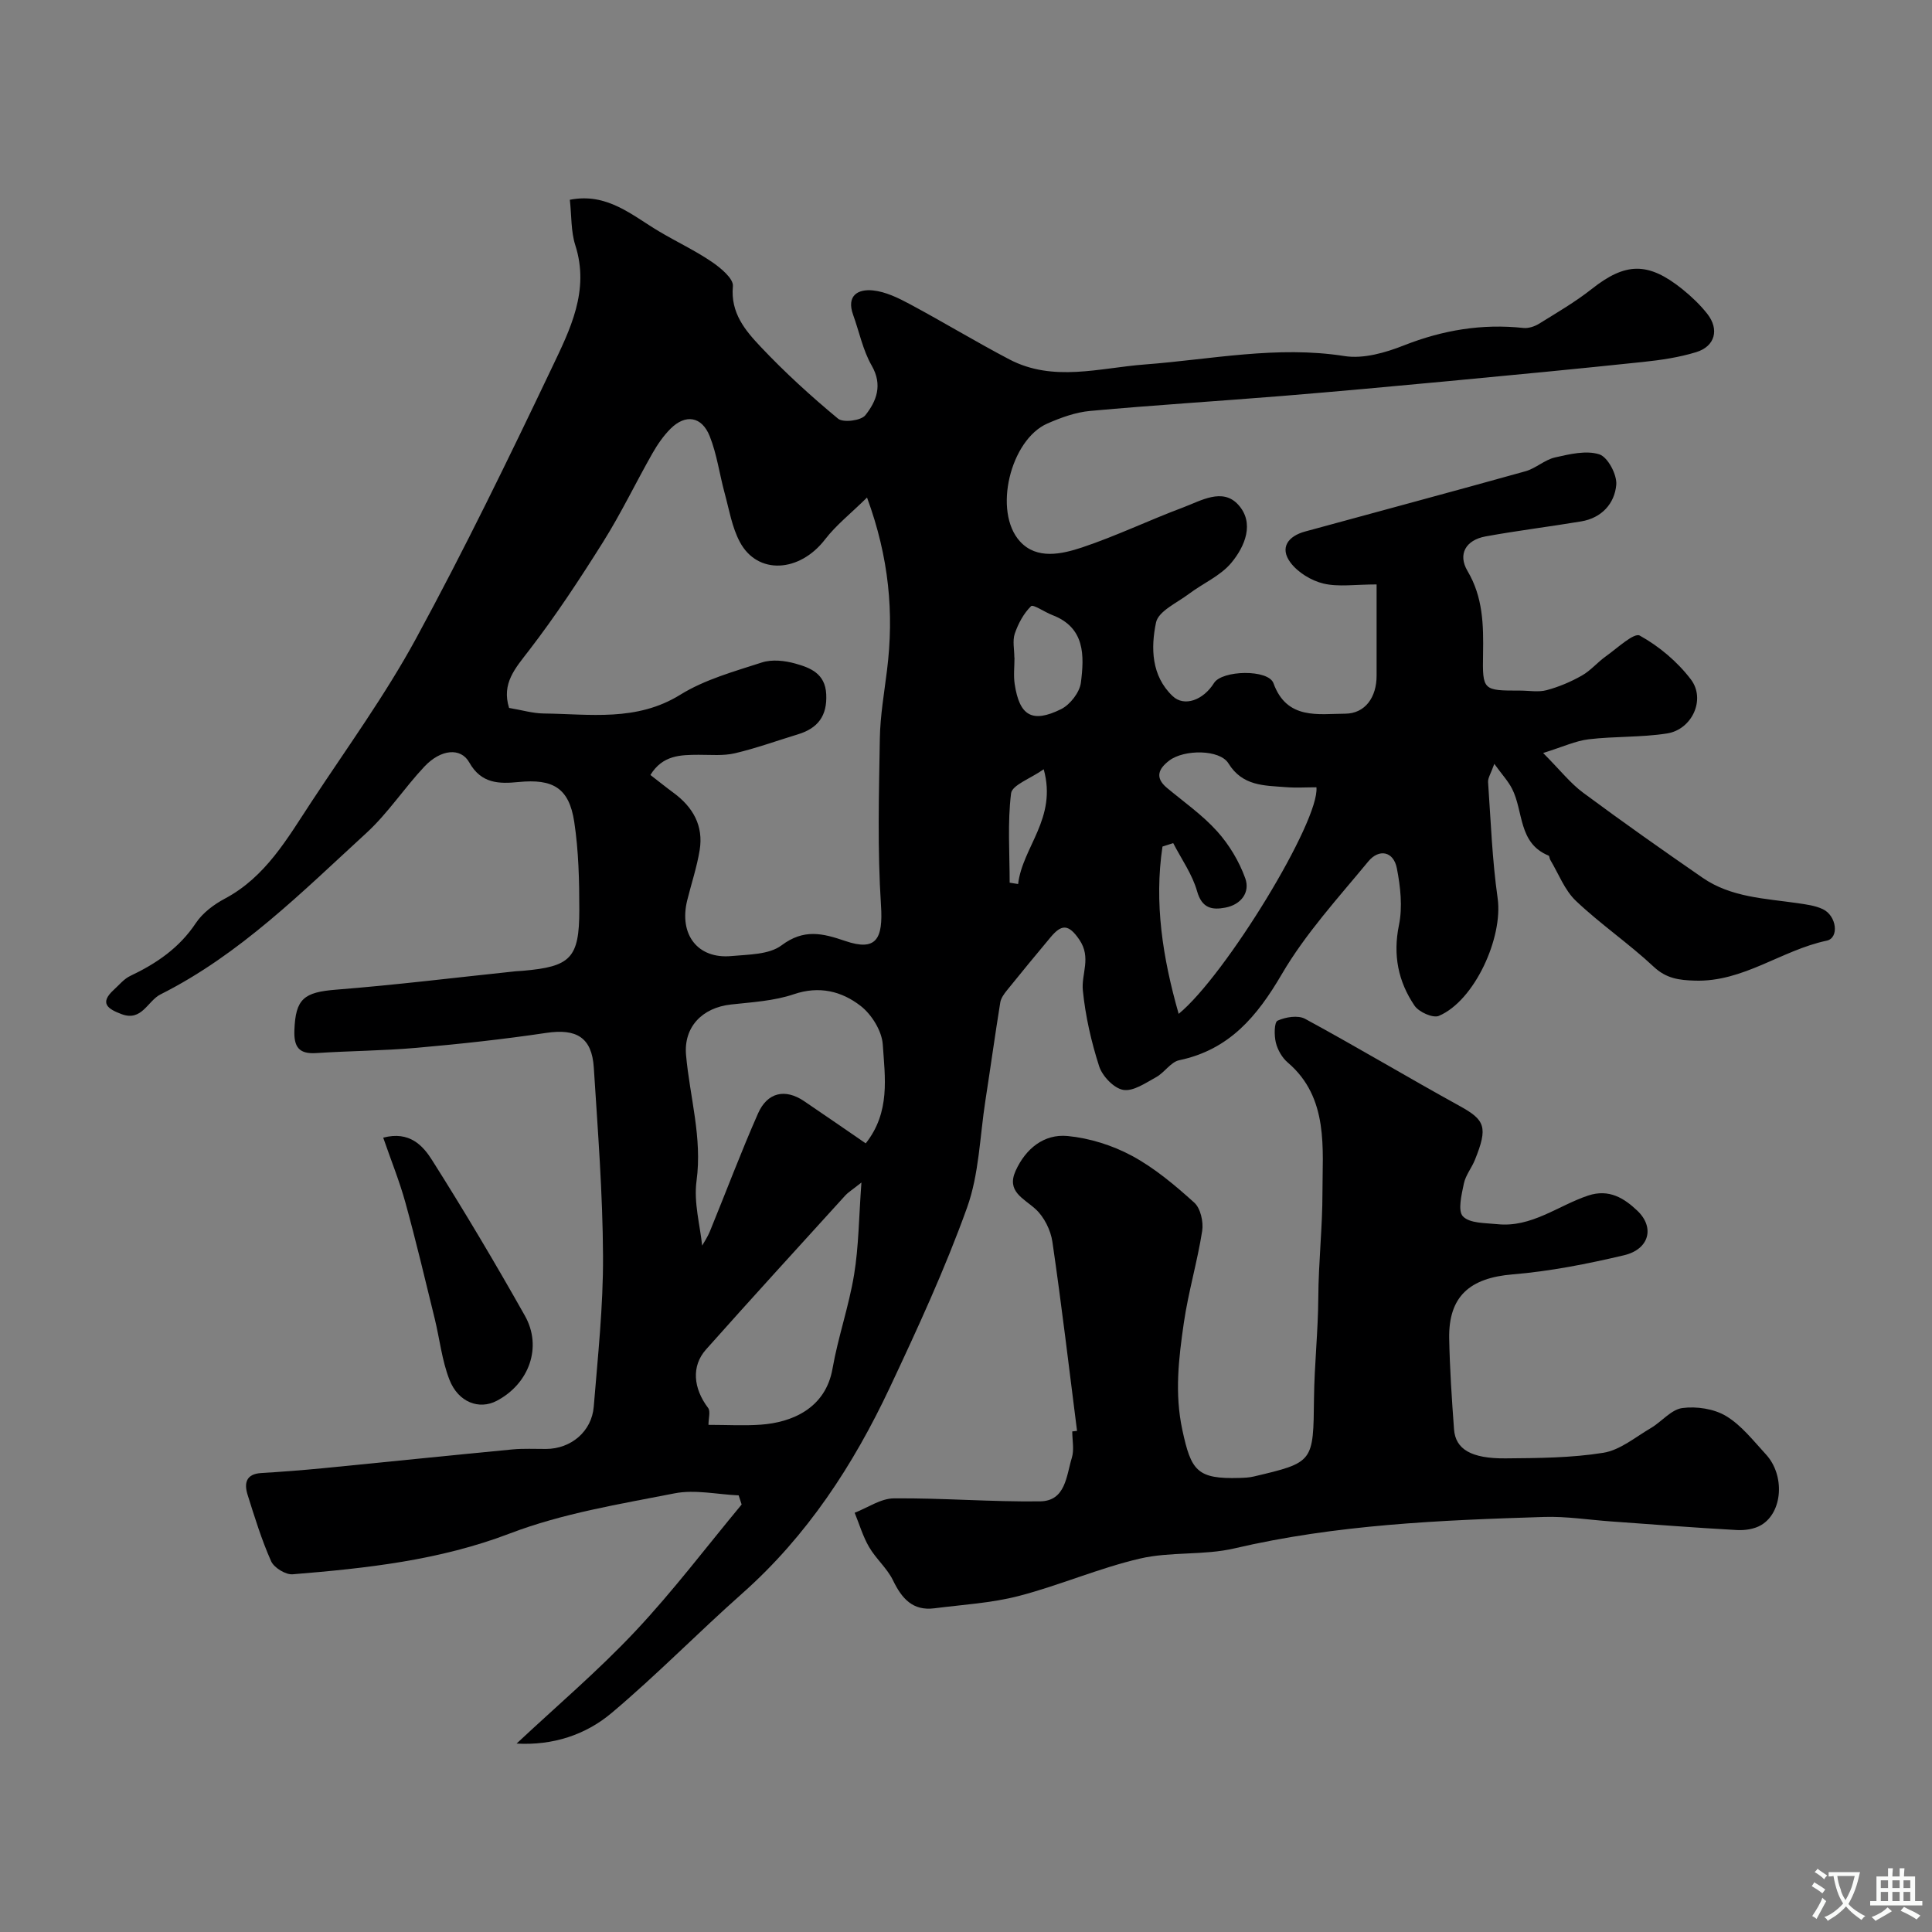 <svg enable-background="new 0 0 400 400" viewBox="0 0 400 400" xmlns="http://www.w3.org/2000/svg"><rect x="0" y="0" width="400" height="400" fill="#808080" stroke="none"/><g fill="#000001"><path d="m106.95 360.99c8.22-7.7 16.85-15.03 24.55-23.22 7.82-8.31 14.74-17.48 22.05-26.28-.21-.63-.41-1.26-.62-1.89-4.43-.19-9.03-1.25-13.26-.42-11.47 2.25-23.22 4.15-34.06 8.29-14.65 5.6-29.74 7.22-45.02 8.47-1.45.12-3.86-1.36-4.46-2.71-1.97-4.43-3.41-9.12-4.87-13.76-.74-2.35-.35-4.3 2.8-4.49 4.27-.26 8.54-.59 12.8-1 13.07-1.28 26.13-2.64 39.21-3.89 2.31-.22 4.66-.09 6.99-.1 5.13-.02 9.45-3.59 9.87-8.76.84-10.35 1.97-20.74 1.92-31.1-.06-13.04-1.08-26.08-1.91-39.1-.4-6.27-3.62-8.11-9.84-7.18-8.91 1.33-17.88 2.3-26.85 3.09-6.91.61-13.87.63-20.79 1.09-3.61.24-4.63-1.33-4.51-4.7.23-6.55 1.97-7.9 8.63-8.43 12.42-.98 24.8-2.51 37.2-3.81.5-.05 1-.05 1.49-.1 9.87-.86 11.67-2.61 11.67-12.59 0-6.09-.14-12.24-1.05-18.24-1.07-7.05-4.42-8.95-11.53-8.25-3.96.39-7.71.39-10.2-4.05-1.77-3.16-5.91-2.74-9.28.84-4.17 4.43-7.55 9.65-12 13.74-13.34 12.23-26.19 25.17-42.63 33.43-2.7 1.35-3.87 5.69-8.1 4.09-2.8-1.06-4.65-2.24-1.58-5.04 1.1-1 2.1-2.25 3.39-2.86 5.42-2.57 10.16-5.79 13.59-10.95 1.4-2.1 3.72-3.84 5.99-5.05 8.49-4.51 12.97-12.51 17.95-20.06 7.35-11.17 15.26-22.06 21.63-33.77 9.99-18.37 19.15-37.22 28.15-56.11 3.74-7.85 7.86-15.94 4.84-25.35-.92-2.88-.76-6.09-1.13-9.41 7.72-1.52 12.84 3.2 18.46 6.54 3.61 2.15 7.45 3.95 10.91 6.3 1.85 1.25 4.54 3.49 4.39 5.05-.53 5.56 2.58 9.19 5.77 12.57 4.99 5.29 10.4 10.22 16 14.86 1.06.88 4.75.41 5.64-.7 2.3-2.89 3.65-6.24 1.33-10.28-1.83-3.18-2.57-6.98-3.84-10.49-1.45-4.01.97-5.41 4.12-5.08 2.63.28 5.26 1.57 7.66 2.86 6.9 3.7 13.61 7.77 20.54 11.41 9.12 4.78 18.67 1.77 28.06 1.06 13.75-1.04 27.36-3.94 41.34-1.74 3.92.62 8.49-.7 12.33-2.22 8.03-3.16 16.14-4.52 24.71-3.6 1.04.11 2.31-.3 3.22-.86 3.71-2.3 7.51-4.51 10.92-7.2 6.98-5.52 11.66-5.69 18.79.04 1.87 1.51 3.66 3.21 5.14 5.09 2.54 3.23 1.63 6.74-2.3 7.94-3.55 1.09-7.3 1.64-11.01 2.03-13.39 1.41-26.79 2.7-40.2 3.96-11.46 1.08-22.92 2.13-34.38 3.07-13.29 1.08-26.6 1.9-39.88 3.11-3.01.27-6.04 1.38-8.84 2.6-7.68 3.35-11.32 18.26-5.67 24.43 3.47 3.79 8.62 2.63 12.84 1.23 7.09-2.37 13.86-5.64 20.87-8.26 3.71-1.39 8.19-4.16 11.45-.6 3.46 3.78 1.41 8.66-1.43 12.06-2.25 2.7-5.87 4.23-8.77 6.42-2.46 1.85-6.32 3.57-6.81 5.93-1.09 5.22-.99 11.02 3.44 15.23 2.4 2.28 6.33.86 8.57-2.71 1.67-2.67 11.25-2.89 12.31.05 2.77 7.66 9.35 6.32 14.85 6.3 4.14-.02 6.51-3.42 6.5-7.87-.01-6.08 0-12.17 0-18.89-4.48 0-7.89.56-11-.18-2.52-.6-5.31-2.3-6.84-4.36-2.3-3.1-.43-5.47 3.02-6.41 15.21-4.16 30.45-8.24 45.64-12.48 2.14-.6 3.97-2.37 6.11-2.86 3.01-.68 6.46-1.52 9.19-.64 1.75.57 3.68 4.21 3.5 6.3-.34 3.89-3.02 6.87-7.26 7.58-6.59 1.1-13.23 1.91-19.8 3.11-4.1.75-5.79 3.69-3.74 7.15 3.23 5.45 3.32 11.21 3.22 17.18-.13 7.59-.03 7.59 7.69 7.59 1.83 0 3.77.37 5.48-.09 2.53-.68 5.02-1.73 7.3-3.03 1.82-1.03 3.24-2.76 4.97-3.99 2.32-1.64 5.81-4.94 7-4.28 4.01 2.21 7.81 5.42 10.59 9.08 3.12 4.11.25 10.36-4.92 11.18-5.34.84-10.85.57-16.23 1.21-2.72.32-5.33 1.56-9.44 2.84 3.53 3.55 5.63 6.26 8.28 8.22 8.13 6.03 16.42 11.87 24.75 17.62 5.88 4.06 12.89 4.27 19.65 5.25 1.76.26 3.62.49 5.2 1.23 2.91 1.36 3.46 5.99.81 6.54-9.35 1.97-17.24 8.59-27.28 8.27-3.22-.1-5.88-.41-8.5-2.86-5.14-4.81-11.03-8.82-16.13-13.66-2.34-2.22-3.58-5.61-5.3-8.48-.17-.28-.16-.81-.36-.89-6.31-2.57-5.16-9.18-7.56-13.85-.81-1.58-2.07-2.93-3.67-5.14-.72 2.02-1.35 2.93-1.29 3.78.56 8.02.85 16.09 1.98 24.04 1.15 8.11-4.76 21.23-12.18 24.36-1.22.51-4.13-.8-5.02-2.11-3.39-5-4.51-10.48-3.23-16.7.77-3.75.31-7.94-.44-11.77-.7-3.54-3.71-4.05-5.89-1.42-6.25 7.57-13 14.94-17.92 23.35-5.14 8.79-10.88 15.65-21.25 17.83-1.75.37-3.05 2.56-4.78 3.51-2.17 1.19-4.73 2.98-6.8 2.63-1.94-.33-4.33-2.84-4.99-4.88-1.64-5.09-2.85-10.42-3.38-15.73-.34-3.43 1.81-6.76-.72-10.48-2.29-3.38-3.75-3.15-5.96-.51-3.05 3.65-6.08 7.32-9.06 11.02-.59.73-1.22 1.61-1.36 2.5-1.09 6.77-2.03 13.56-3.08 20.33-1.15 7.42-1.3 15.21-3.8 22.15-4.56 12.69-10.24 25.01-15.99 37.24-7.54 16.01-17.08 30.66-30.5 42.57-9.16 8.12-17.73 16.91-27.09 24.79-5.37 4.52-12.12 6.76-19.68 6.34zm-1.55-214.42c2.64.44 4.89 1.12 7.15 1.15 9.59.11 19.23 1.73 28.29-3.88 5.08-3.15 11.15-4.82 16.92-6.69 2.08-.67 4.72-.38 6.89.23 3.11.87 6.19 2.05 6.41 6.33.23 4.49-1.72 7.07-5.84 8.32-4.34 1.32-8.63 2.88-13.04 3.92-2.42.57-5.04.31-7.57.32-3.73.02-7.42.06-9.95 4.18 1.7 1.31 3.21 2.53 4.77 3.68 4.03 2.95 6.25 6.83 5.43 11.87-.57 3.51-1.72 6.93-2.58 10.4-1.75 7.09 2.18 12.19 9.15 11.54 3.54-.33 7.79-.28 10.37-2.21 4.62-3.46 8.45-2.53 13.2-.91 6.41 2.19 7.86-.39 7.4-7.39-.75-11.47-.43-23.02-.24-34.53.08-4.73.91-9.45 1.49-14.17 1.46-11.79.43-23.28-4.14-35.72-3.34 3.29-6.4 5.69-8.7 8.68-5.26 6.83-13.95 7.39-17.62.54-1.65-3.07-2.23-6.74-3.17-10.17-1.06-3.9-1.59-7.99-3.07-11.72-1.64-4.16-5.03-4.67-8.13-1.57-1.48 1.48-2.72 3.29-3.76 5.12-3.44 6.06-6.47 12.38-10.17 18.28-4.83 7.69-9.84 15.32-15.37 22.5-2.83 3.68-5.72 6.81-4.12 11.9zm73.84 90.15c5.13-6.49 3.98-13.66 3.53-20.45-.18-2.81-2.3-6.24-4.59-8.01-3.9-3.02-8.53-4.22-13.84-2.41-4.1 1.39-8.63 1.64-12.99 2.12-6 .66-9.83 4.69-9.31 10.48.77 8.66 3.39 17.09 2.17 26.04-.61 4.5.75 9.26 1.16 13.4.27-.49 1.09-1.69 1.63-3.01 3.32-8.11 6.4-16.33 9.94-24.35 1.94-4.4 5.63-5.18 9.51-2.57 4.32 2.91 8.59 5.89 12.79 8.76zm-32.56 58.28c3.89 0 7.4.21 10.87-.04 6.38-.46 13.36-3.35 14.81-11.58 1.15-6.55 3.39-12.91 4.47-19.47.96-5.82.98-11.8 1.52-19.08-2.06 1.63-2.77 2.05-3.3 2.63-9.65 10.62-19.34 21.22-28.88 31.94-3.08 3.46-2.62 8.06.43 12.09.54.7.08 2.16.08 3.51zm125.87-132c-2.08 0-4.23.14-6.35-.03-4.45-.35-8.95-.19-11.87-4.93-1.8-2.91-9.17-2.91-12.24-.58-2.18 1.66-3.08 3.49-.5 5.65 3.53 2.94 7.36 5.62 10.41 9.01 2.49 2.77 4.56 6.22 5.82 9.73 1.04 2.91-.87 5.44-4.11 6.06-2.76.53-4.86.17-5.87-3.4-.99-3.5-3.24-6.65-4.94-9.95-.74.24-1.48.47-2.22.71-1.75 11.66.04 23.04 3.35 34.64 9.7-7.94 29.26-40.01 28.52-46.91zm-62.54-26.86h.03c0 1.83-.23 3.7.04 5.49.99 6.57 3.62 8.15 9.61 5.19 1.87-.93 3.85-3.48 4.1-5.5.7-5.56.9-11.38-5.92-13.98-1.55-.59-3.96-2.27-4.4-1.84-1.53 1.5-2.66 3.61-3.37 5.68-.5 1.49-.09 3.29-.09 4.96zm-.97 46.61c.58.09 1.17.19 1.75.28.9-7.69 8.12-13.57 5.3-23.76-2.78 1.96-6.54 3.25-6.76 4.99-.75 6.08-.29 12.32-.29 18.49z"/><path d="m222.99 296.25c-1.66-13.05-3.2-26.12-5.1-39.13-.35-2.42-1.71-5.17-3.49-6.79-2.51-2.28-6.07-3.64-4.12-7.94 2.07-4.56 5.85-7.66 10.77-7.19 4.55.44 9.28 1.93 13.31 4.1 4.69 2.53 8.91 6.09 12.9 9.69 1.3 1.17 1.93 3.99 1.64 5.86-1 6.38-2.87 12.64-3.8 19.03-1.06 7.32-1.94 14.58-.31 22.17 1.82 8.45 3.03 10.21 11.86 9.94.99-.03 1.99-.07 2.95-.3 12.41-2.93 12.3-2.94 12.45-16.23.08-6.93.85-13.86.89-20.8.04-7.29.87-14.68.86-21.73-.02-8.93 1.4-19.64-7.17-26.93-1.18-1-2.11-2.63-2.48-4.14-.36-1.47-.35-4.21.36-4.54 1.65-.76 4.23-1.18 5.7-.38 10.76 5.84 21.28 12.14 32.01 18.05 5.25 2.89 5.89 4.36 3.14 11.16-.68 1.67-1.92 3.17-2.28 4.88-.47 2.28-1.31 5.65-.19 6.81 1.42 1.47 4.63 1.35 7.1 1.61 7.09.75 12.58-3.84 18.81-5.92 4.35-1.45 7.49.57 10.19 3.13 3.67 3.49 2.45 8-2.76 9.23-7.59 1.79-15.32 3.32-23.08 3.96-8.82.73-13.27 4.53-13.11 13.28.12 6.27.54 12.53 1 18.79.3 4.12 3.54 6.08 10.68 6.02 6.76-.06 13.61-.09 20.25-1.16 3.46-.56 6.62-3.24 9.83-5.12 2.24-1.32 4.2-3.83 6.51-4.14 2.94-.39 6.56.15 9.06 1.66 3.19 1.92 5.65 5.12 8.24 7.93 3.97 4.31 3.5 11.97-.96 14.63-1.4.84-3.37 1.13-5.04 1.04-8.72-.48-17.43-1.17-26.14-1.79-4.6-.33-9.21-1.07-13.8-.92-21.51.67-42.99 1.57-64.11 6.51-6.34 1.48-13.22.63-19.56 2.11-8.5 1.98-16.61 5.54-25.07 7.74-5.66 1.47-11.63 1.8-17.47 2.55-4.51.58-6.76-2.04-8.58-5.8-1.22-2.5-3.53-4.45-4.95-6.89-1.28-2.2-2.01-4.71-2.98-7.09 2.71-1.05 5.4-2.96 8.12-2.98 10.09-.09 20.18.75 30.26.62 5.32-.07 5.44-5.3 6.58-9.01.52-1.67.09-3.64.09-5.47.33-.03.66-.07.99-.11z"/><path d="m79.34 235.54c5.46-1.44 8.24 1.68 10.11 4.64 6.69 10.57 13.09 21.34 19.23 32.24 3.65 6.49.85 14.09-5.83 17.6-3.62 1.91-7.96.35-9.8-4.37-1.57-4.02-2.02-8.46-3.06-12.69-1.96-8-3.86-16.02-6.05-23.96-1.22-4.43-2.97-8.74-4.6-13.46z"/></g><path d="m377.9 391.2c-.2.3-.4.5-.6.8-.7-.6-1.4-1-2.2-1.5.2-.3.4-.5.5-.8.6.4 1.4.8 2.3 1.5zm-1.8 6.1c-.2-.2-.5-.4-.9-.6.4-.6.8-1.2 1.2-1.9s.7-1.3.9-1.9c.3.3.5.5.8.7-.7 1.3-1.4 2.6-2 3.7zm2.2-9c-.3.3-.5.5-.6.8-.6-.6-1.3-1.1-2-1.5.3-.3.5-.5.6-.7.6.5 1.3.9 2 1.4zm.3.2v-.9h2 4.5c-.3 1.3-.6 2.5-1 3.6s-.9 2.1-1.4 3c.4.5 1 1 1.6 1.4s1.2.8 1.9 1.1c-.3.2-.5.4-.8.8-.4-.3-1-.7-1.6-1.2s-1.2-1.1-1.6-1.6c-.5.6-1.1 1.1-1.7 1.6s-1.4.9-2.1 1.4c-.1-.3-.3-.5-.7-.8.6-.2 1.2-.5 1.9-1s1.4-1.1 2-1.8c-.5-.8-.9-1.6-1.2-2.5s-.6-2-.8-3.2c-.4.1-.7.1-1 .1zm2.5 2.7c.2 1 .7 1.7 1 2.2.3-.5.6-1.1 1-2s.6-1.9.9-3h-3.2-.4c.1.9.3 1.8.7 2.8z" fill="#fafbfa"/><path d="m396.5 388.5v1.5 3.6h1.5v.9c-.4 0-1 0-1.7 0h-7.9c-.5 0-.9 0-1.2 0v-.9h1.3v-3.5c0-.7 0-1.2 0-1.6h2.4c0-.8 0-1.4 0-1.7h1c0 .3-.1.8-.1 1.7h1.5c0-.8 0-1.4 0-1.7h1c0 .3-.1.9-.1 1.7zm-8.2 9.2c-.2-.3-.5-.5-.8-.8.8-.3 1.4-.6 1.9-.9s1-.7 1.4-1.1c.3.3.6.5.9.8-1.6 1-2.8 1.6-3.4 2zm2.6-6.8v-1.6h-1.5v1.6zm0 2.7v-1.9h-1.5v1.9zm2.4-2.7v-1.6h-1.5v1.6zm0 2.7v-1.9h-1.5v1.9zm.2 2 .7-.8c.4.2.9.5 1.6.8s1.3.7 1.8 1c-.3.3-.5.5-.8.8-.4-.3-1.5-1-3.3-1.8zm2-4.7v-1.6h-1.4v1.6zm0 2.7v-1.9h-1.4v1.9z" fill="#fafbfa"/></svg>